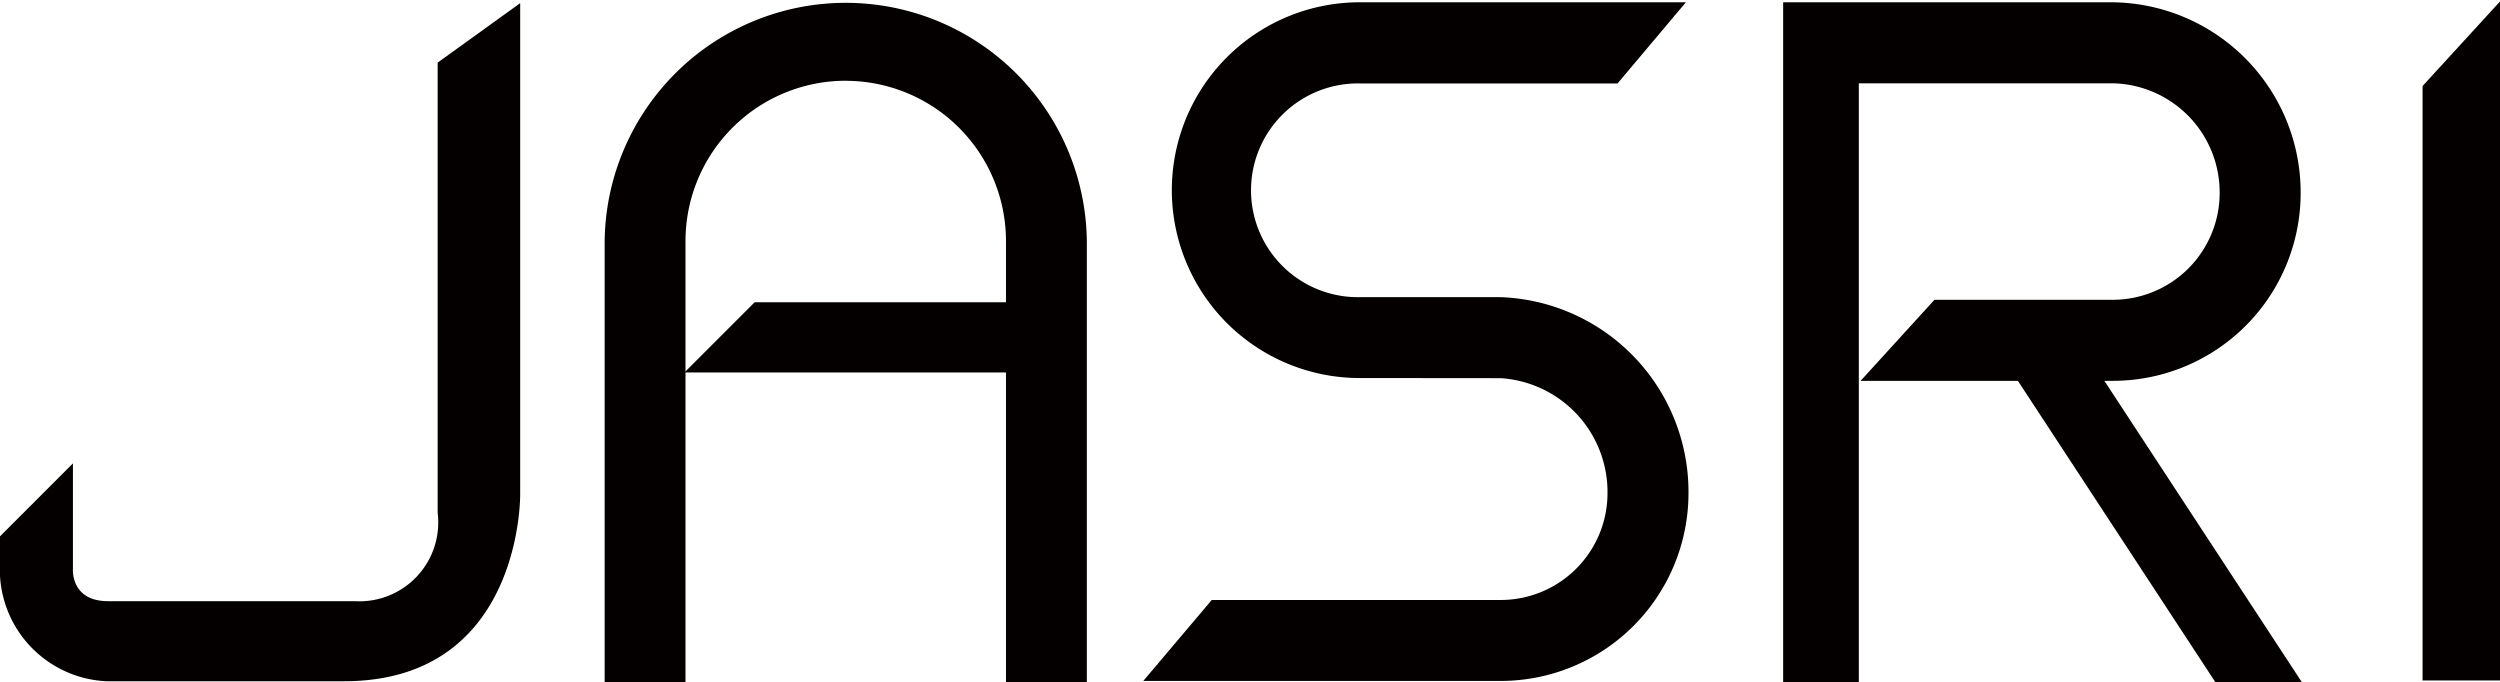 <svg xmlns="http://www.w3.org/2000/svg" width="73.286" height="20" viewBox="0 0 73.286 20">
  <g id="アートワーク_34" data-name="アートワーク 34" transform="translate(36.643 10)">
    <g id="グループ_1174381" data-name="グループ 1174381" transform="translate(-36.643 -10)">
      <path id="パス_63934" data-name="パス 63934" d="M15.249.094V14.482s.079,5.49-5.164,5.49H3.115A3.277,3.277,0,0,1,0,16.516v-.791l2.138-2.139v3.089s-.08.95,1.03.95H10.4a2.311,2.311,0,0,0,2.43-2.586V1.837Z" transform="translate(0 -0.002)" fill="#040000"/>
      <path id="パス_63935" data-name="パス 63935" d="M25.112,2.369a4.7,4.7,0,0,1,4.7,4.7V20h2.37V7.067a7.068,7.068,0,0,0-14.135,0V20h2.37V7.067a4.7,4.7,0,0,1,4.7-4.7" transform="translate(-0.322)" fill="#040000"/>
      <path id="パス_63936" data-name="パス 63936" d="M29.986,11.08H20.429l2.059-2.059h7.445Z" transform="translate(-0.365 -0.161)" fill="#040000"/>
      <path id="パス_63937" data-name="パス 63937" d="M44.6,11.087a3.344,3.344,0,0,1,3.132,3.371A3.132,3.132,0,0,1,44.6,17.589H36.131l-2.007,2.373H44.6a5.506,5.506,0,0,0,5.506-5.5A5.714,5.714,0,0,0,44.6,8.712l-4.129,0a3.133,3.133,0,1,1,0-6.265h7.556L50.03.068H40.468a5.507,5.507,0,0,0,0,11.015Z" transform="translate(-0.609 -0.001)" fill="#040000"/>
      <path id="パス_63938" data-name="パス 63938" d="M55.493,11.165l7.392,0a5.506,5.506,0,0,0,5.507-5.507A5.576,5.576,0,0,0,62.884.068H53.222V20H55.44V2.443h7.445a3.2,3.2,0,0,1,3.133,3.212,3.134,3.134,0,0,1-3.133,3.134l-5.227,0Z" transform="translate(-0.95 -0.001)" fill="#040000"/>
      <path id="パス_63939" data-name="パス 63939" d="M59.888,10.848l6.125,9.346h2.535l-6.125-9.346Z" transform="translate(-1.069 -0.194)" fill="#040000"/>
      <path id="パス_63940" data-name="パス 63940" d="M72.307,2.523V19.948h2.271V.043Z" transform="translate(-1.291 -0.001)" fill="#040000"/>
    </g>
  </g>
</svg>
